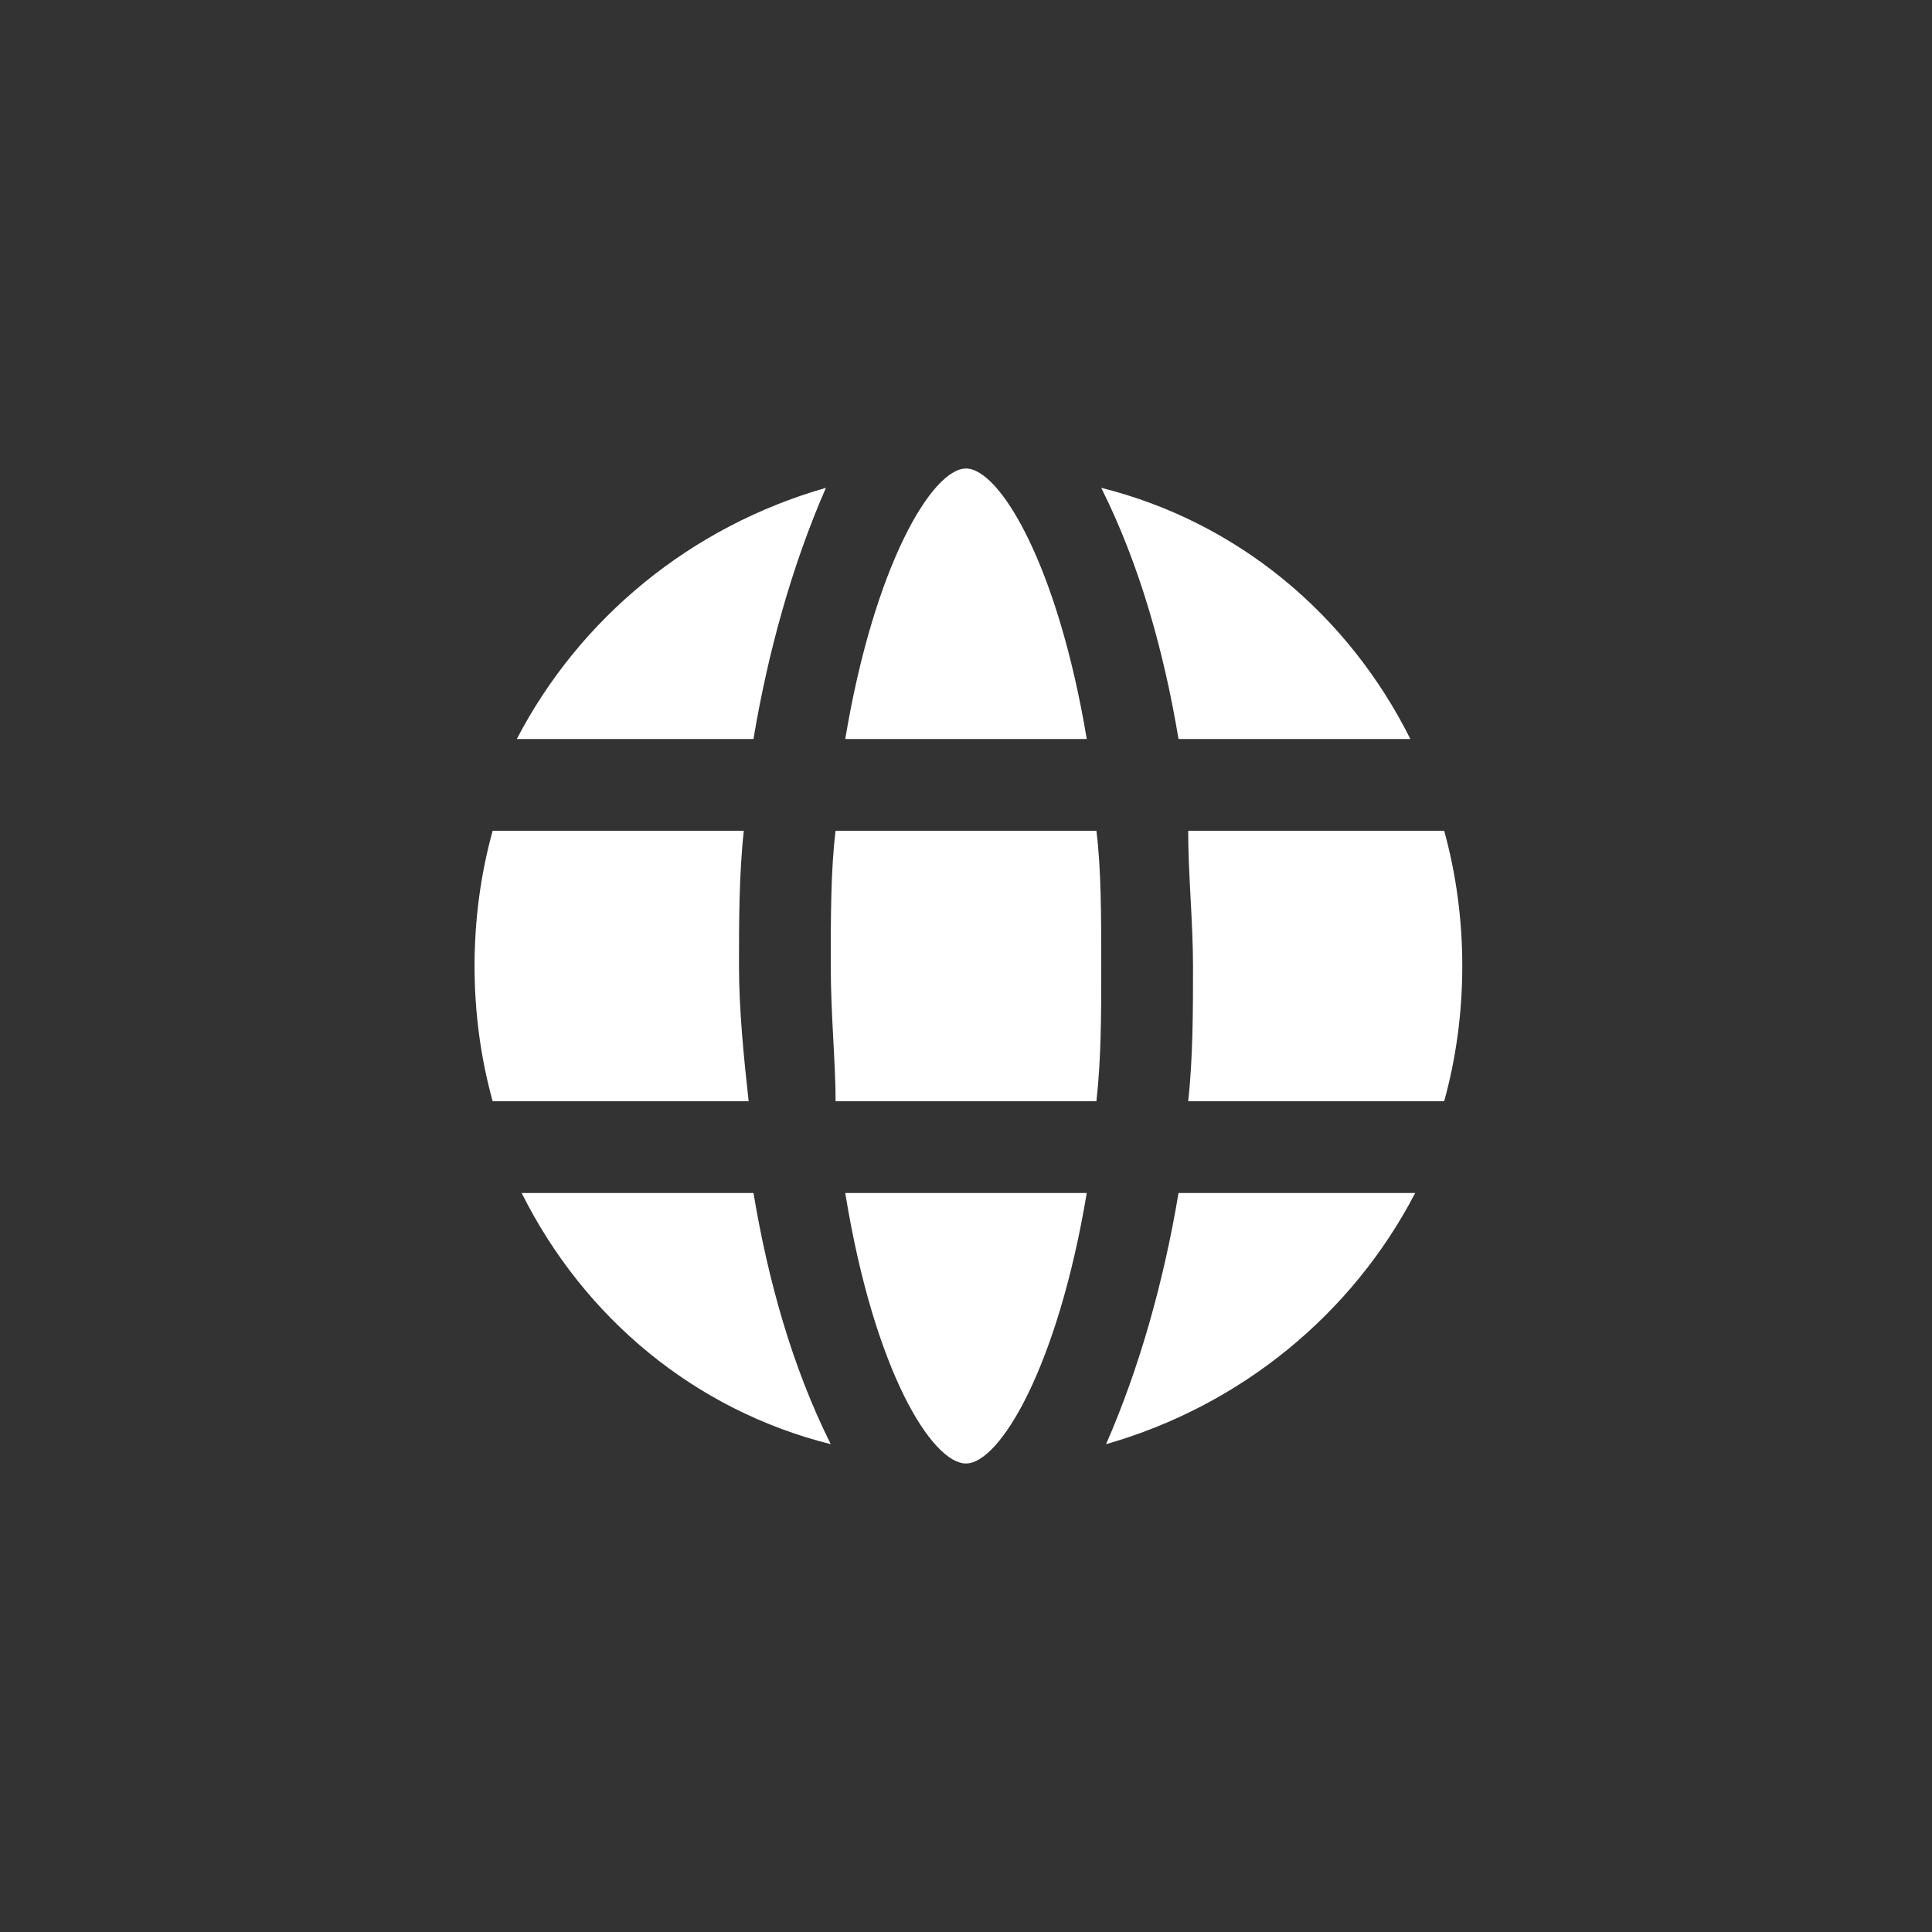 <?xml version="1.0" encoding="utf-8"?>
<!-- Generator: Adobe Illustrator 27.4.1, SVG Export Plug-In . SVG Version: 6.00 Build 0)  -->
<svg version="1.1" id="Layer_1" xmlns="http://www.w3.org/2000/svg" xmlns:xlink="http://www.w3.org/1999/xlink" x="0px" y="0px"
	 viewBox="0 0 40 40" style="enable-background:new 0 0 40 40;" xml:space="preserve">
<rect x="0" y="0" width="40" height="40" fill="#333333" stroke="none"/>
<style type="text/css">
	.st0{fill:#FFFFFF;}
</style>
<path class="st0" d="M24.6,22.8c0.1-0.9,0.1-1.9,0.1-2.8s-0.1-1.9-0.1-2.8h5.3c0.5,1.8,0.5,3.8,0,5.6L24.6,22.8L24.6,22.8z
	 M22.5,15.3c-0.6-3.6-1.8-5.6-2.5-5.6s-1.9,2-2.5,5.6H22.5z M17.5,24.7c0.6,3.7,1.8,5.6,2.5,5.6s1.9-2,2.5-5.6H17.5z M22.7,17.2
	h-5.4C17.2,18,17.2,19,17.2,20s0.1,2,0.1,2.8h5.4c0.1-0.9,0.1-1.8,0.1-2.8S22.8,18,22.7,17.2z M15.3,20c0-0.9,0-1.9,0.1-2.8h-5.2
	c-0.5,1.8-0.5,3.8,0,5.6h5.3C15.4,21.9,15.3,20.9,15.3,20z M15.6,24.7h-4.8c1.3,2.6,3.6,4.5,6.4,5.2C16.4,28.3,15.9,26.5,15.6,24.7z
	 M24.4,24.7c-0.3,1.8-0.8,3.6-1.5,5.2c2.8-0.8,5.1-2.7,6.4-5.2H24.4z M24.4,15.3h4.8c-1.3-2.6-3.6-4.5-6.4-5.2
	C23.6,11.7,24.1,13.5,24.4,15.3z M15.6,15.3c0.3-1.8,0.8-3.6,1.5-5.2c-2.8,0.8-5.1,2.7-6.4,5.2H15.6z"/>
</svg>
